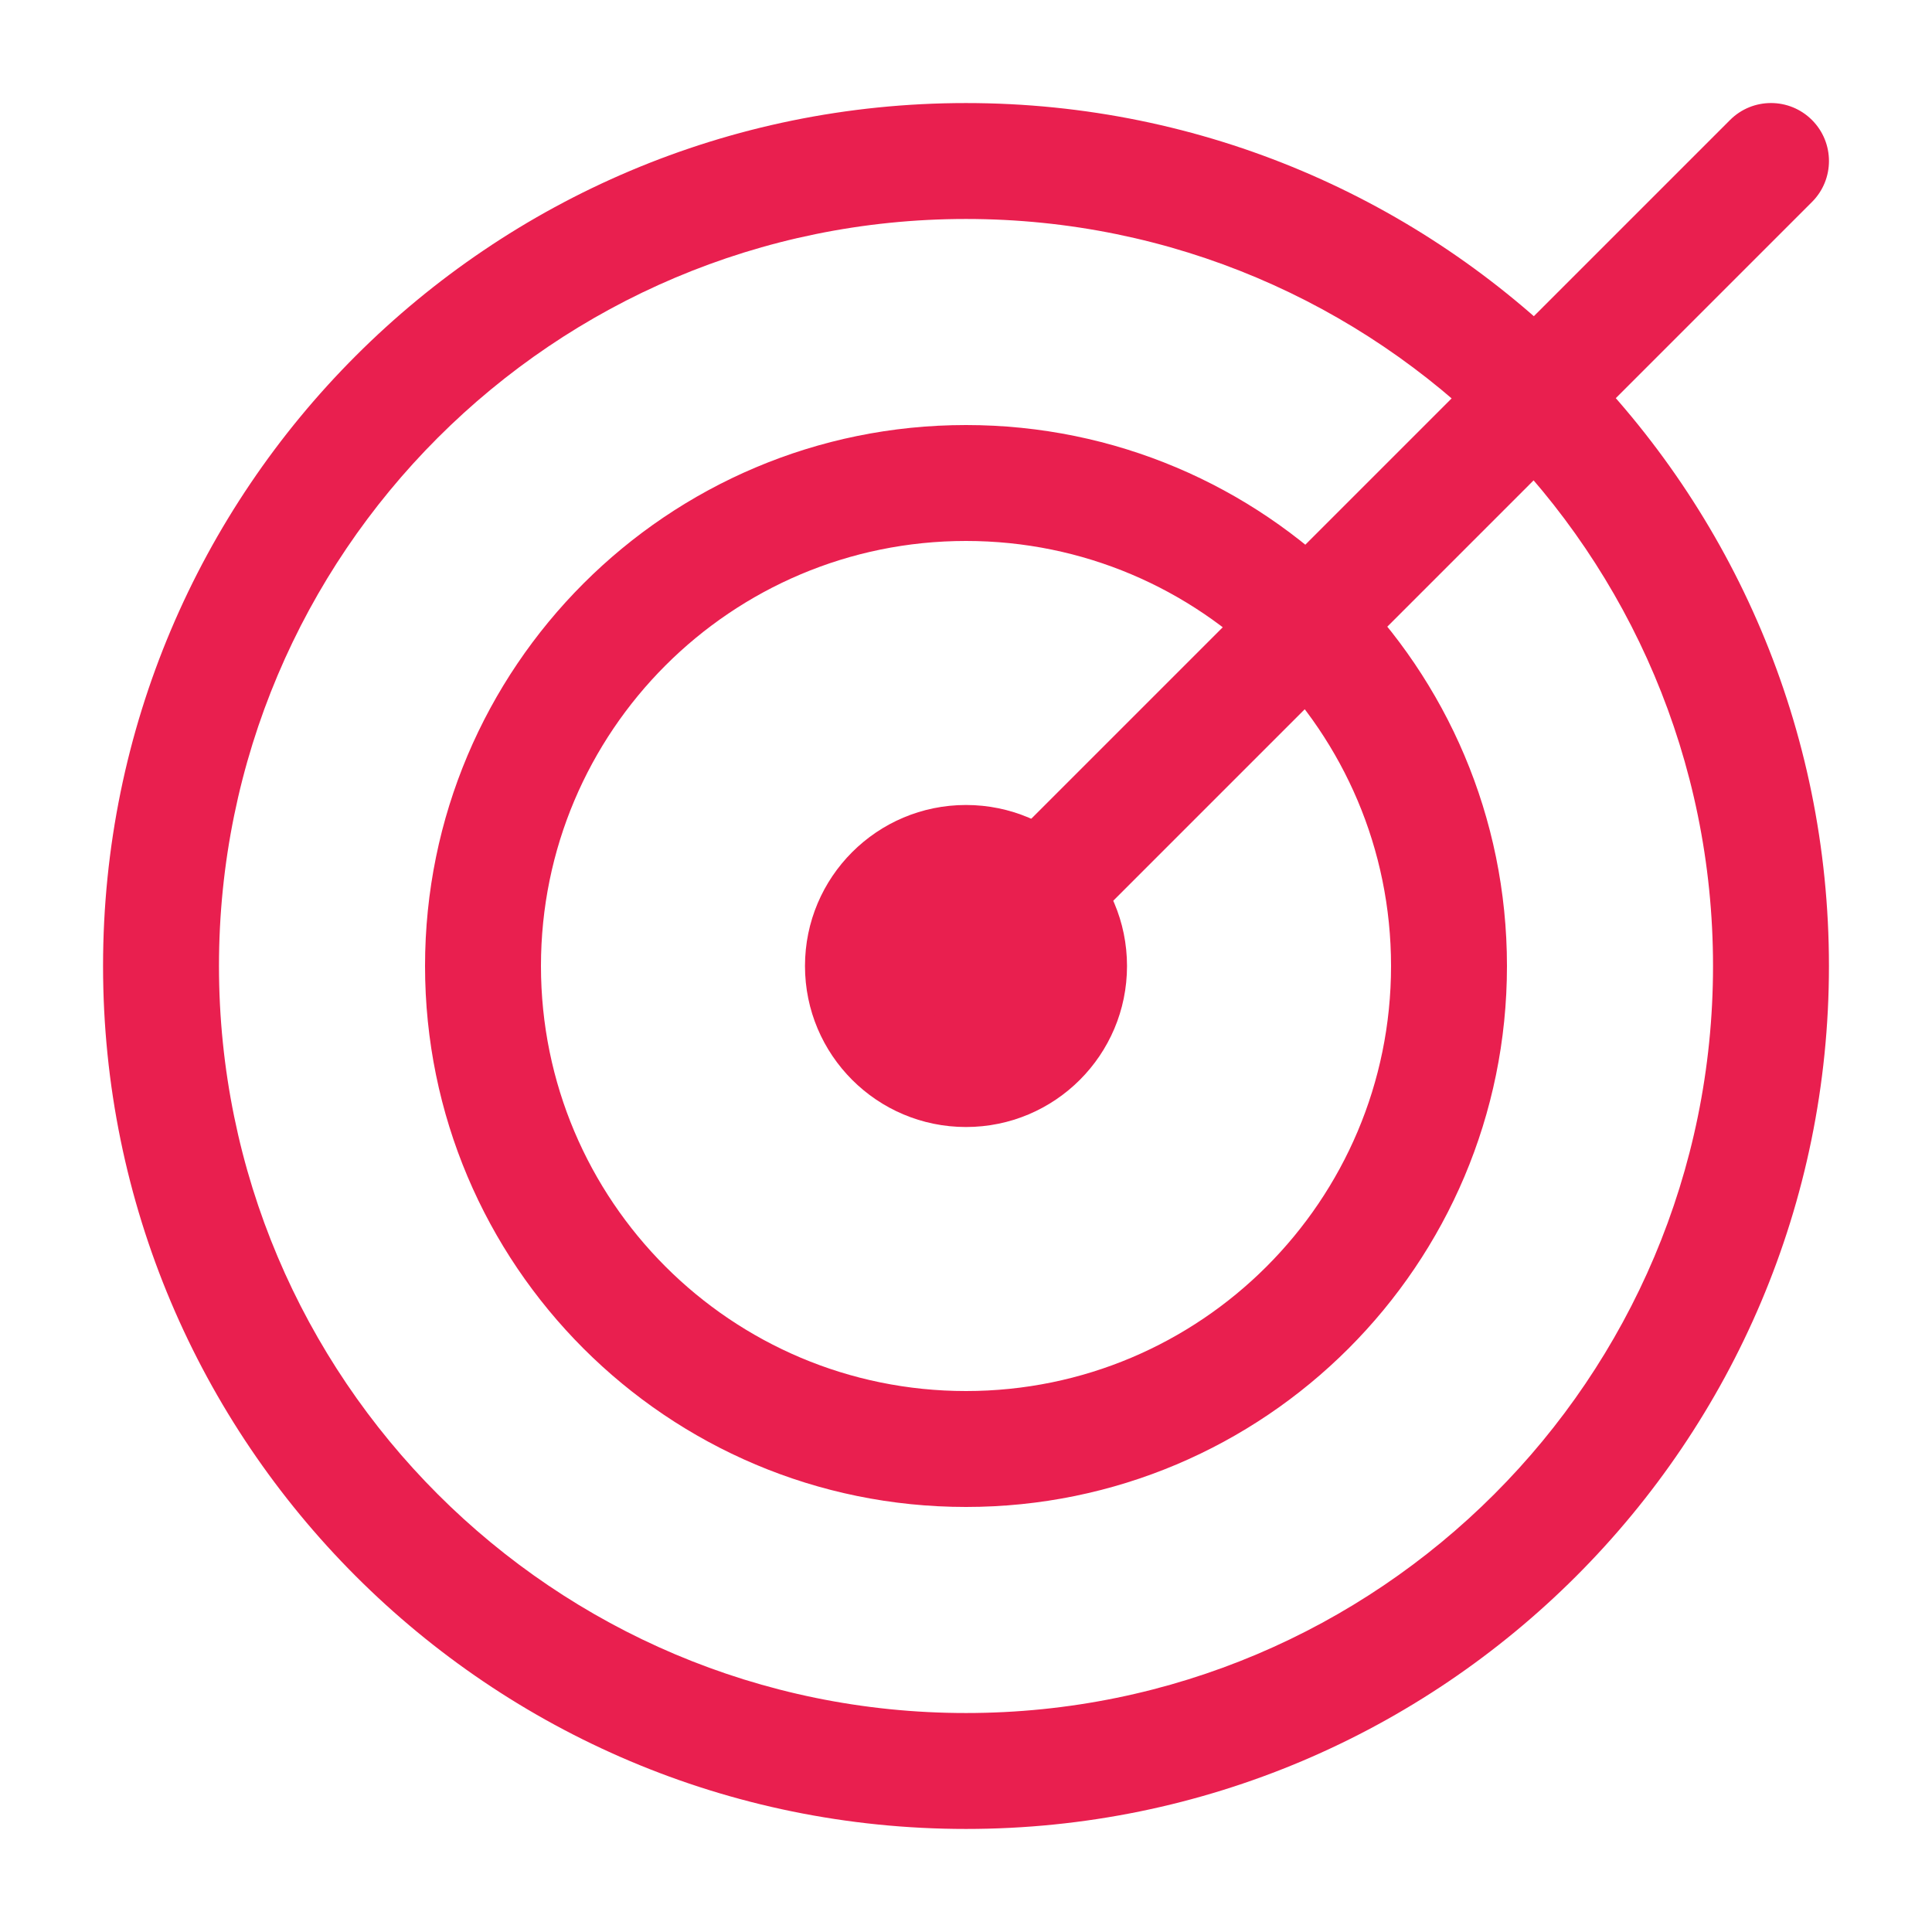 <svg width="50" height="50" viewBox="0 0 50 50" fill="none" xmlns="http://www.w3.org/2000/svg">
<circle cx="25" cy="25" r="4.167" fill="#E91F4F"/>
<path d="M23.939 23.939C23.353 24.525 23.353 25.475 23.939 26.061C24.525 26.646 25.475 26.646 26.061 26.061L23.939 23.939ZM46.894 5.227C47.48 4.642 47.48 3.692 46.894 3.106C46.308 2.52 45.358 2.52 44.773 3.106L46.894 5.227ZM36 25C36 31.075 31.075 36 25 36V39C32.732 39 39 32.732 39 25H36ZM25 36C18.925 36 14 31.075 14 25H11C11 32.732 17.268 39 25 39V36ZM14 25C14 18.925 18.925 14 25 14V11C17.268 11 11 17.268 11 25H14ZM25 14C31.075 14 36 18.925 36 25H39C39 17.268 32.732 11 25 11V14ZM26.061 26.061L46.894 5.227L44.773 3.106L23.939 23.939L26.061 26.061ZM44.333 25C44.333 35.678 35.677 44.333 25 44.333V47.333C37.334 47.333 47.333 37.334 47.333 25H44.333ZM25 44.333C14.322 44.333 5.667 35.678 5.667 25H2.667C2.667 37.334 12.665 47.333 25 47.333V44.333ZM5.667 25C5.667 14.323 14.322 5.667 25 5.667V2.667C12.665 2.667 2.667 12.666 2.667 25H5.667ZM25 5.667C35.677 5.667 44.333 14.323 44.333 25H47.333C47.333 12.666 37.334 2.667 25 2.667V5.667Z" fill="#E91F4F"/>
</svg>
